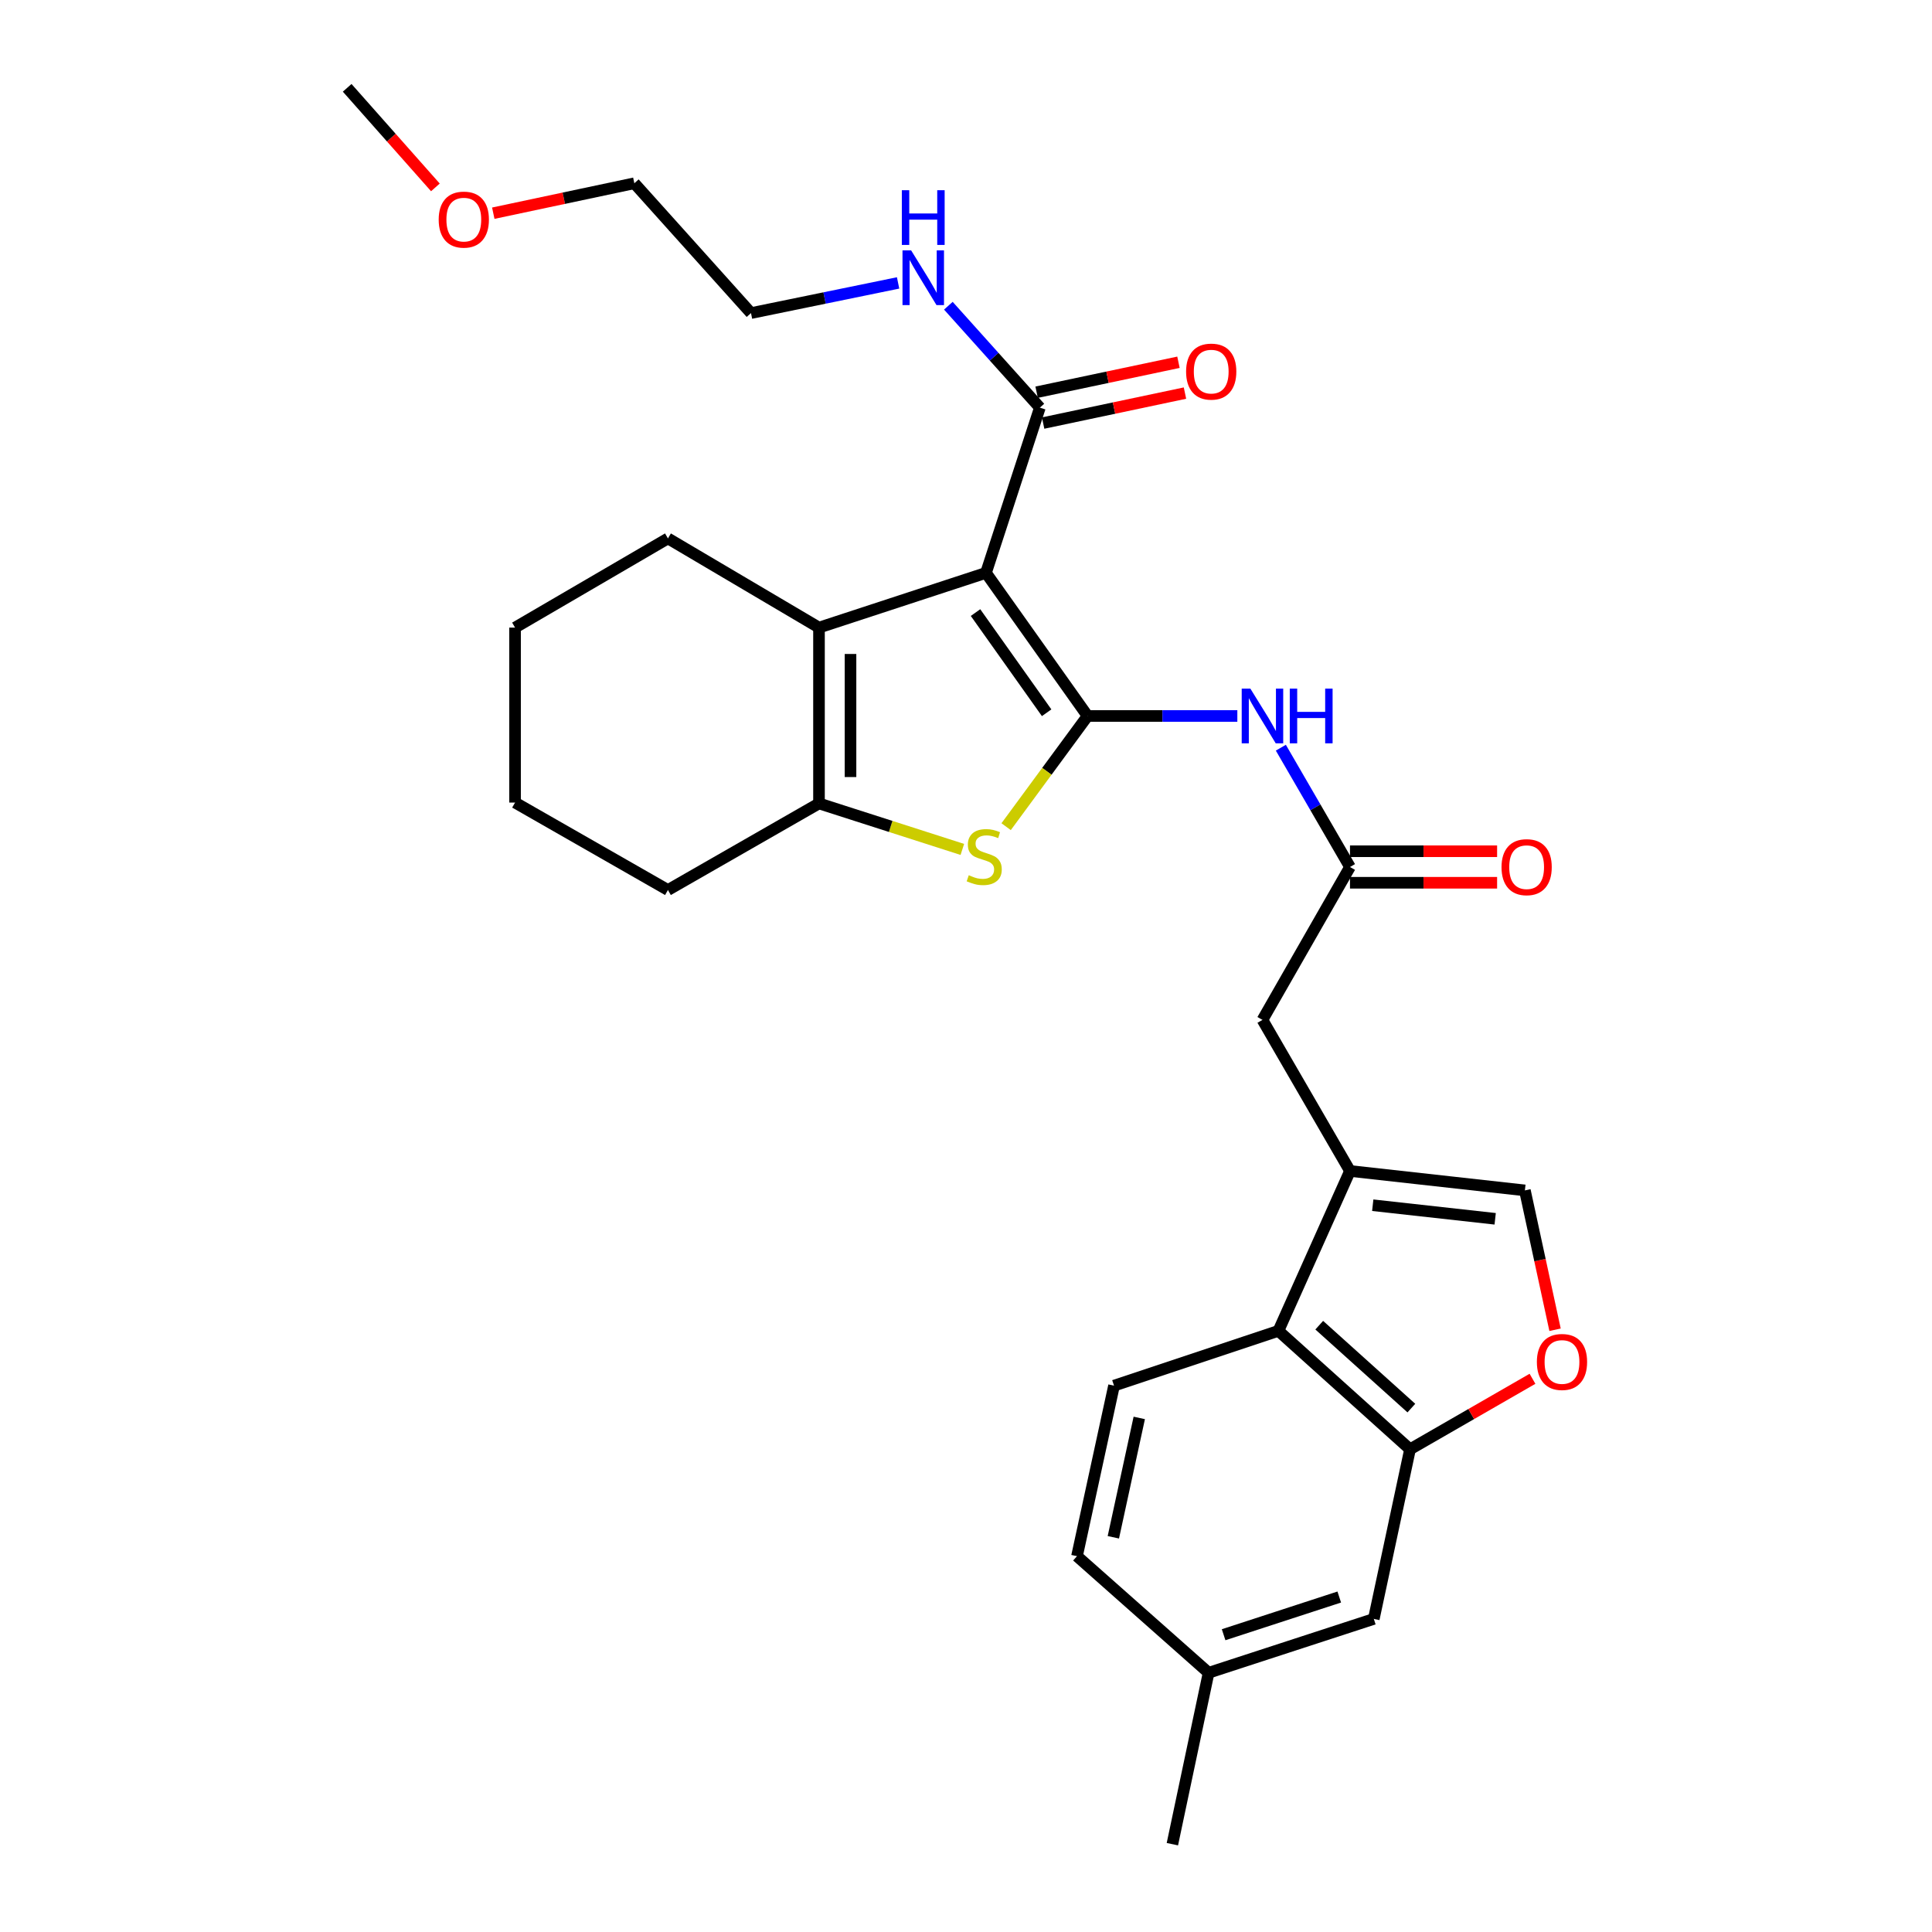 <?xml version='1.0' encoding='iso-8859-1'?>
<svg version='1.1' baseProfile='full'
              xmlns='http://www.w3.org/2000/svg'
                      xmlns:rdkit='http://www.rdkit.org/xml'
                      xmlns:xlink='http://www.w3.org/1999/xlink'
                  xml:space='preserve'
width='1000px' height='1000px' viewBox='0 0 1000 1000'>
<!-- END OF HEADER -->
<rect style='opacity:1.0;fill:#FFFFFF;stroke:none' width='1000' height='1000' x='0' y='0'> </rect>
<path class='bond-0' d='M 562.931,370.586 L 510.34,296.517' style='fill:none;fill-rule:evenodd;stroke:#000000;stroke-width:6px;stroke-linecap:butt;stroke-linejoin:miter;stroke-opacity:1' />
<path class='bond-0' d='M 541.741,368.919 L 504.928,317.071' style='fill:none;fill-rule:evenodd;stroke:#000000;stroke-width:6px;stroke-linecap:butt;stroke-linejoin:miter;stroke-opacity:1' />
<path class='bond-1' d='M 562.931,370.586 L 541.851,399.236' style='fill:none;fill-rule:evenodd;stroke:#000000;stroke-width:6px;stroke-linecap:butt;stroke-linejoin:miter;stroke-opacity:1' />
<path class='bond-1' d='M 541.851,399.236 L 520.771,427.887' style='fill:none;fill-rule:evenodd;stroke:#CCCC00;stroke-width:6px;stroke-linecap:butt;stroke-linejoin:miter;stroke-opacity:1' />
<path class='bond-5' d='M 562.931,370.586 L 601.688,370.586' style='fill:none;fill-rule:evenodd;stroke:#000000;stroke-width:6px;stroke-linecap:butt;stroke-linejoin:miter;stroke-opacity:1' />
<path class='bond-5' d='M 601.688,370.586 L 640.445,370.586' style='fill:none;fill-rule:evenodd;stroke:#0000FF;stroke-width:6px;stroke-linecap:butt;stroke-linejoin:miter;stroke-opacity:1' />
<path class='bond-2' d='M 510.34,296.517 L 423.91,324.846' style='fill:none;fill-rule:evenodd;stroke:#000000;stroke-width:6px;stroke-linecap:butt;stroke-linejoin:miter;stroke-opacity:1' />
<path class='bond-6' d='M 510.34,296.517 L 538.235,210.993' style='fill:none;fill-rule:evenodd;stroke:#000000;stroke-width:6px;stroke-linecap:butt;stroke-linejoin:miter;stroke-opacity:1' />
<path class='bond-3' d='M 498.108,439.661 L 461.009,427.757' style='fill:none;fill-rule:evenodd;stroke:#CCCC00;stroke-width:6px;stroke-linecap:butt;stroke-linejoin:miter;stroke-opacity:1' />
<path class='bond-3' d='M 461.009,427.757 L 423.91,415.853' style='fill:none;fill-rule:evenodd;stroke:#000000;stroke-width:6px;stroke-linecap:butt;stroke-linejoin:miter;stroke-opacity:1' />
<path class='bond-20' d='M 423.91,324.846 L 345.727,278.681' style='fill:none;fill-rule:evenodd;stroke:#000000;stroke-width:6px;stroke-linecap:butt;stroke-linejoin:miter;stroke-opacity:1' />
<path class='bond-29' d='M 423.91,324.846 L 423.91,415.853' style='fill:none;fill-rule:evenodd;stroke:#000000;stroke-width:6px;stroke-linecap:butt;stroke-linejoin:miter;stroke-opacity:1' />
<path class='bond-29' d='M 440.223,338.498 L 440.223,402.202' style='fill:none;fill-rule:evenodd;stroke:#000000;stroke-width:6px;stroke-linecap:butt;stroke-linejoin:miter;stroke-opacity:1' />
<path class='bond-21' d='M 423.91,415.853 L 345.727,460.668' style='fill:none;fill-rule:evenodd;stroke:#000000;stroke-width:6px;stroke-linecap:butt;stroke-linejoin:miter;stroke-opacity:1' />
<path class='bond-4' d='M 698.752,606.096 L 653.448,527.895' style='fill:none;fill-rule:evenodd;stroke:#000000;stroke-width:6px;stroke-linecap:butt;stroke-linejoin:miter;stroke-opacity:1' />
<path class='bond-7' d='M 698.752,606.096 L 661.704,688.847' style='fill:none;fill-rule:evenodd;stroke:#000000;stroke-width:6px;stroke-linecap:butt;stroke-linejoin:miter;stroke-opacity:1' />
<path class='bond-10' d='M 698.752,606.096 L 789.279,616.147' style='fill:none;fill-rule:evenodd;stroke:#000000;stroke-width:6px;stroke-linecap:butt;stroke-linejoin:miter;stroke-opacity:1' />
<path class='bond-10' d='M 710.531,623.817 L 773.9,630.852' style='fill:none;fill-rule:evenodd;stroke:#000000;stroke-width:6px;stroke-linecap:butt;stroke-linejoin:miter;stroke-opacity:1' />
<path class='bond-11' d='M 662.963,387.004 L 680.858,417.882' style='fill:none;fill-rule:evenodd;stroke:#0000FF;stroke-width:6px;stroke-linecap:butt;stroke-linejoin:miter;stroke-opacity:1' />
<path class='bond-11' d='M 680.858,417.882 L 698.752,448.76' style='fill:none;fill-rule:evenodd;stroke:#000000;stroke-width:6px;stroke-linecap:butt;stroke-linejoin:miter;stroke-opacity:1' />
<path class='bond-15' d='M 539.921,218.973 L 576.631,211.219' style='fill:none;fill-rule:evenodd;stroke:#000000;stroke-width:6px;stroke-linecap:butt;stroke-linejoin:miter;stroke-opacity:1' />
<path class='bond-15' d='M 576.631,211.219 L 613.341,203.465' style='fill:none;fill-rule:evenodd;stroke:#FF0000;stroke-width:6px;stroke-linecap:butt;stroke-linejoin:miter;stroke-opacity:1' />
<path class='bond-15' d='M 536.549,203.012 L 573.26,195.258' style='fill:none;fill-rule:evenodd;stroke:#000000;stroke-width:6px;stroke-linecap:butt;stroke-linejoin:miter;stroke-opacity:1' />
<path class='bond-15' d='M 573.26,195.258 L 609.97,187.504' style='fill:none;fill-rule:evenodd;stroke:#FF0000;stroke-width:6px;stroke-linecap:butt;stroke-linejoin:miter;stroke-opacity:1' />
<path class='bond-17' d='M 538.235,210.993 L 514.551,184.617' style='fill:none;fill-rule:evenodd;stroke:#000000;stroke-width:6px;stroke-linecap:butt;stroke-linejoin:miter;stroke-opacity:1' />
<path class='bond-17' d='M 514.551,184.617 L 490.868,158.242' style='fill:none;fill-rule:evenodd;stroke:#0000FF;stroke-width:6px;stroke-linecap:butt;stroke-linejoin:miter;stroke-opacity:1' />
<path class='bond-8' d='M 661.704,688.847 L 729.828,750.147' style='fill:none;fill-rule:evenodd;stroke:#000000;stroke-width:6px;stroke-linecap:butt;stroke-linejoin:miter;stroke-opacity:1' />
<path class='bond-8' d='M 682.834,685.916 L 730.521,728.826' style='fill:none;fill-rule:evenodd;stroke:#000000;stroke-width:6px;stroke-linecap:butt;stroke-linejoin:miter;stroke-opacity:1' />
<path class='bond-13' d='M 661.704,688.847 L 576.615,717.213' style='fill:none;fill-rule:evenodd;stroke:#000000;stroke-width:6px;stroke-linecap:butt;stroke-linejoin:miter;stroke-opacity:1' />
<path class='bond-14' d='M 729.828,750.147 L 711.078,837.946' style='fill:none;fill-rule:evenodd;stroke:#000000;stroke-width:6px;stroke-linecap:butt;stroke-linejoin:miter;stroke-opacity:1' />
<path class='bond-31' d='M 729.828,750.147 L 761.521,731.903' style='fill:none;fill-rule:evenodd;stroke:#000000;stroke-width:6px;stroke-linecap:butt;stroke-linejoin:miter;stroke-opacity:1' />
<path class='bond-31' d='M 761.521,731.903 L 793.214,713.659' style='fill:none;fill-rule:evenodd;stroke:#FF0000;stroke-width:6px;stroke-linecap:butt;stroke-linejoin:miter;stroke-opacity:1' />
<path class='bond-9' d='M 804.892,688.28 L 797.086,652.214' style='fill:none;fill-rule:evenodd;stroke:#FF0000;stroke-width:6px;stroke-linecap:butt;stroke-linejoin:miter;stroke-opacity:1' />
<path class='bond-9' d='M 797.086,652.214 L 789.279,616.147' style='fill:none;fill-rule:evenodd;stroke:#000000;stroke-width:6px;stroke-linecap:butt;stroke-linejoin:miter;stroke-opacity:1' />
<path class='bond-12' d='M 698.752,448.76 L 653.448,527.895' style='fill:none;fill-rule:evenodd;stroke:#000000;stroke-width:6px;stroke-linecap:butt;stroke-linejoin:miter;stroke-opacity:1' />
<path class='bond-16' d='M 698.752,456.916 L 736.826,456.916' style='fill:none;fill-rule:evenodd;stroke:#000000;stroke-width:6px;stroke-linecap:butt;stroke-linejoin:miter;stroke-opacity:1' />
<path class='bond-16' d='M 736.826,456.916 L 774.899,456.916' style='fill:none;fill-rule:evenodd;stroke:#FF0000;stroke-width:6px;stroke-linecap:butt;stroke-linejoin:miter;stroke-opacity:1' />
<path class='bond-16' d='M 698.752,440.603 L 736.826,440.603' style='fill:none;fill-rule:evenodd;stroke:#000000;stroke-width:6px;stroke-linecap:butt;stroke-linejoin:miter;stroke-opacity:1' />
<path class='bond-16' d='M 736.826,440.603 L 774.899,440.603' style='fill:none;fill-rule:evenodd;stroke:#FF0000;stroke-width:6px;stroke-linecap:butt;stroke-linejoin:miter;stroke-opacity:1' />
<path class='bond-18' d='M 576.615,717.213 L 557.448,805.474' style='fill:none;fill-rule:evenodd;stroke:#000000;stroke-width:6px;stroke-linecap:butt;stroke-linejoin:miter;stroke-opacity:1' />
<path class='bond-18' d='M 589.681,733.914 L 576.264,795.697' style='fill:none;fill-rule:evenodd;stroke:#000000;stroke-width:6px;stroke-linecap:butt;stroke-linejoin:miter;stroke-opacity:1' />
<path class='bond-32' d='M 711.078,837.946 L 625.572,865.822' style='fill:none;fill-rule:evenodd;stroke:#000000;stroke-width:6px;stroke-linecap:butt;stroke-linejoin:miter;stroke-opacity:1' />
<path class='bond-32' d='M 693.195,826.618 L 633.341,846.131' style='fill:none;fill-rule:evenodd;stroke:#000000;stroke-width:6px;stroke-linecap:butt;stroke-linejoin:miter;stroke-opacity:1' />
<path class='bond-23' d='M 464.853,146.436 L 426.782,154.245' style='fill:none;fill-rule:evenodd;stroke:#0000FF;stroke-width:6px;stroke-linecap:butt;stroke-linejoin:miter;stroke-opacity:1' />
<path class='bond-23' d='M 426.782,154.245 L 388.711,162.054' style='fill:none;fill-rule:evenodd;stroke:#000000;stroke-width:6px;stroke-linecap:butt;stroke-linejoin:miter;stroke-opacity:1' />
<path class='bond-19' d='M 557.448,805.474 L 625.572,865.822' style='fill:none;fill-rule:evenodd;stroke:#000000;stroke-width:6px;stroke-linecap:butt;stroke-linejoin:miter;stroke-opacity:1' />
<path class='bond-24' d='M 625.572,865.822 L 606.821,954.545' style='fill:none;fill-rule:evenodd;stroke:#000000;stroke-width:6px;stroke-linecap:butt;stroke-linejoin:miter;stroke-opacity:1' />
<path class='bond-27' d='M 345.727,278.681 L 266.592,324.846' style='fill:none;fill-rule:evenodd;stroke:#000000;stroke-width:6px;stroke-linecap:butt;stroke-linejoin:miter;stroke-opacity:1' />
<path class='bond-28' d='M 345.727,460.668 L 266.592,415.409' style='fill:none;fill-rule:evenodd;stroke:#000000;stroke-width:6px;stroke-linecap:butt;stroke-linejoin:miter;stroke-opacity:1' />
<path class='bond-22' d='M 255.321,110.35 L 291.828,102.602' style='fill:none;fill-rule:evenodd;stroke:#FF0000;stroke-width:6px;stroke-linecap:butt;stroke-linejoin:miter;stroke-opacity:1' />
<path class='bond-22' d='M 291.828,102.602 L 328.335,94.855' style='fill:none;fill-rule:evenodd;stroke:#000000;stroke-width:6px;stroke-linecap:butt;stroke-linejoin:miter;stroke-opacity:1' />
<path class='bond-26' d='M 225.361,96.992 L 202.53,71.223' style='fill:none;fill-rule:evenodd;stroke:#FF0000;stroke-width:6px;stroke-linecap:butt;stroke-linejoin:miter;stroke-opacity:1' />
<path class='bond-26' d='M 202.53,71.223 L 179.699,45.455' style='fill:none;fill-rule:evenodd;stroke:#000000;stroke-width:6px;stroke-linecap:butt;stroke-linejoin:miter;stroke-opacity:1' />
<path class='bond-25' d='M 388.711,162.054 L 328.335,94.855' style='fill:none;fill-rule:evenodd;stroke:#000000;stroke-width:6px;stroke-linecap:butt;stroke-linejoin:miter;stroke-opacity:1' />
<path class='bond-30' d='M 266.592,324.846 L 266.592,415.409' style='fill:none;fill-rule:evenodd;stroke:#000000;stroke-width:6px;stroke-linecap:butt;stroke-linejoin:miter;stroke-opacity:1' />
<path  class='atom-2' d='M 501.434 453.015
Q 501.754 453.135, 503.074 453.695
Q 504.394 454.255, 505.834 454.615
Q 507.314 454.935, 508.754 454.935
Q 511.434 454.935, 512.994 453.655
Q 514.554 452.335, 514.554 450.055
Q 514.554 448.495, 513.754 447.535
Q 512.994 446.575, 511.794 446.055
Q 510.594 445.535, 508.594 444.935
Q 506.074 444.175, 504.554 443.455
Q 503.074 442.735, 501.994 441.215
Q 500.954 439.695, 500.954 437.135
Q 500.954 433.575, 503.354 431.375
Q 505.794 429.175, 510.594 429.175
Q 513.874 429.175, 517.594 430.735
L 516.674 433.815
Q 513.274 432.415, 510.714 432.415
Q 507.954 432.415, 506.434 433.575
Q 504.914 434.695, 504.954 436.655
Q 504.954 438.175, 505.714 439.095
Q 506.514 440.015, 507.634 440.535
Q 508.794 441.055, 510.714 441.655
Q 513.274 442.455, 514.794 443.255
Q 516.314 444.055, 517.394 445.695
Q 518.514 447.295, 518.514 450.055
Q 518.514 453.975, 515.874 456.095
Q 513.274 458.175, 508.914 458.175
Q 506.394 458.175, 504.474 457.615
Q 502.594 457.095, 500.354 456.175
L 501.434 453.015
' fill='#CCCC00'/>
<path  class='atom-6' d='M 647.188 356.426
L 656.468 371.426
Q 657.388 372.906, 658.868 375.586
Q 660.348 378.266, 660.428 378.426
L 660.428 356.426
L 664.188 356.426
L 664.188 384.746
L 660.308 384.746
L 650.348 368.346
Q 649.188 366.426, 647.948 364.226
Q 646.748 362.026, 646.388 361.346
L 646.388 384.746
L 642.708 384.746
L 642.708 356.426
L 647.188 356.426
' fill='#0000FF'/>
<path  class='atom-6' d='M 667.588 356.426
L 671.428 356.426
L 671.428 368.466
L 685.908 368.466
L 685.908 356.426
L 689.748 356.426
L 689.748 384.746
L 685.908 384.746
L 685.908 371.666
L 671.428 371.666
L 671.428 384.746
L 667.588 384.746
L 667.588 356.426
' fill='#0000FF'/>
<path  class='atom-10' d='M 795.483 704.95
Q 795.483 698.15, 798.843 694.35
Q 802.203 690.55, 808.483 690.55
Q 814.763 690.55, 818.123 694.35
Q 821.483 698.15, 821.483 704.95
Q 821.483 711.83, 818.083 715.75
Q 814.683 719.63, 808.483 719.63
Q 802.243 719.63, 798.843 715.75
Q 795.483 711.87, 795.483 704.95
M 808.483 716.43
Q 812.803 716.43, 815.123 713.55
Q 817.483 710.63, 817.483 704.95
Q 817.483 699.39, 815.123 696.59
Q 812.803 693.75, 808.483 693.75
Q 804.163 693.75, 801.803 696.55
Q 799.483 699.35, 799.483 704.95
Q 799.483 710.67, 801.803 713.55
Q 804.163 716.43, 808.483 716.43
' fill='#FF0000'/>
<path  class='atom-16' d='M 613.922 192.34
Q 613.922 185.54, 617.282 181.74
Q 620.642 177.94, 626.922 177.94
Q 633.202 177.94, 636.562 181.74
Q 639.922 185.54, 639.922 192.34
Q 639.922 199.22, 636.522 203.14
Q 633.122 207.02, 626.922 207.02
Q 620.682 207.02, 617.282 203.14
Q 613.922 199.26, 613.922 192.34
M 626.922 203.82
Q 631.242 203.82, 633.562 200.94
Q 635.922 198.02, 635.922 192.34
Q 635.922 186.78, 633.562 183.98
Q 631.242 181.14, 626.922 181.14
Q 622.602 181.14, 620.242 183.94
Q 617.922 186.74, 617.922 192.34
Q 617.922 198.06, 620.242 200.94
Q 622.602 203.82, 626.922 203.82
' fill='#FF0000'/>
<path  class='atom-17' d='M 777.185 448.84
Q 777.185 442.04, 780.545 438.24
Q 783.905 434.44, 790.185 434.44
Q 796.465 434.44, 799.825 438.24
Q 803.185 442.04, 803.185 448.84
Q 803.185 455.72, 799.785 459.64
Q 796.385 463.52, 790.185 463.52
Q 783.945 463.52, 780.545 459.64
Q 777.185 455.76, 777.185 448.84
M 790.185 460.32
Q 794.505 460.32, 796.825 457.44
Q 799.185 454.52, 799.185 448.84
Q 799.185 443.28, 796.825 440.48
Q 794.505 437.64, 790.185 437.64
Q 785.865 437.64, 783.505 440.44
Q 781.185 443.24, 781.185 448.84
Q 781.185 454.56, 783.505 457.44
Q 785.865 460.32, 790.185 460.32
' fill='#FF0000'/>
<path  class='atom-18' d='M 471.609 129.606
L 480.889 144.606
Q 481.809 146.086, 483.289 148.766
Q 484.769 151.446, 484.849 151.606
L 484.849 129.606
L 488.609 129.606
L 488.609 157.926
L 484.729 157.926
L 474.769 141.526
Q 473.609 139.606, 472.369 137.406
Q 471.169 135.206, 470.809 134.526
L 470.809 157.926
L 467.129 157.926
L 467.129 129.606
L 471.609 129.606
' fill='#0000FF'/>
<path  class='atom-18' d='M 466.789 98.454
L 470.629 98.454
L 470.629 110.494
L 485.109 110.494
L 485.109 98.454
L 488.949 98.454
L 488.949 126.774
L 485.109 126.774
L 485.109 113.694
L 470.629 113.694
L 470.629 126.774
L 466.789 126.774
L 466.789 98.454
' fill='#0000FF'/>
<path  class='atom-23' d='M 227.065 113.667
Q 227.065 106.867, 230.425 103.067
Q 233.785 99.267, 240.065 99.267
Q 246.345 99.267, 249.705 103.067
Q 253.065 106.867, 253.065 113.667
Q 253.065 120.547, 249.665 124.467
Q 246.265 128.347, 240.065 128.347
Q 233.825 128.347, 230.425 124.467
Q 227.065 120.587, 227.065 113.667
M 240.065 125.147
Q 244.385 125.147, 246.705 122.267
Q 249.065 119.347, 249.065 113.667
Q 249.065 108.107, 246.705 105.307
Q 244.385 102.467, 240.065 102.467
Q 235.745 102.467, 233.385 105.267
Q 231.065 108.067, 231.065 113.667
Q 231.065 119.387, 233.385 122.267
Q 235.745 125.147, 240.065 125.147
' fill='#FF0000'/>
</svg>
